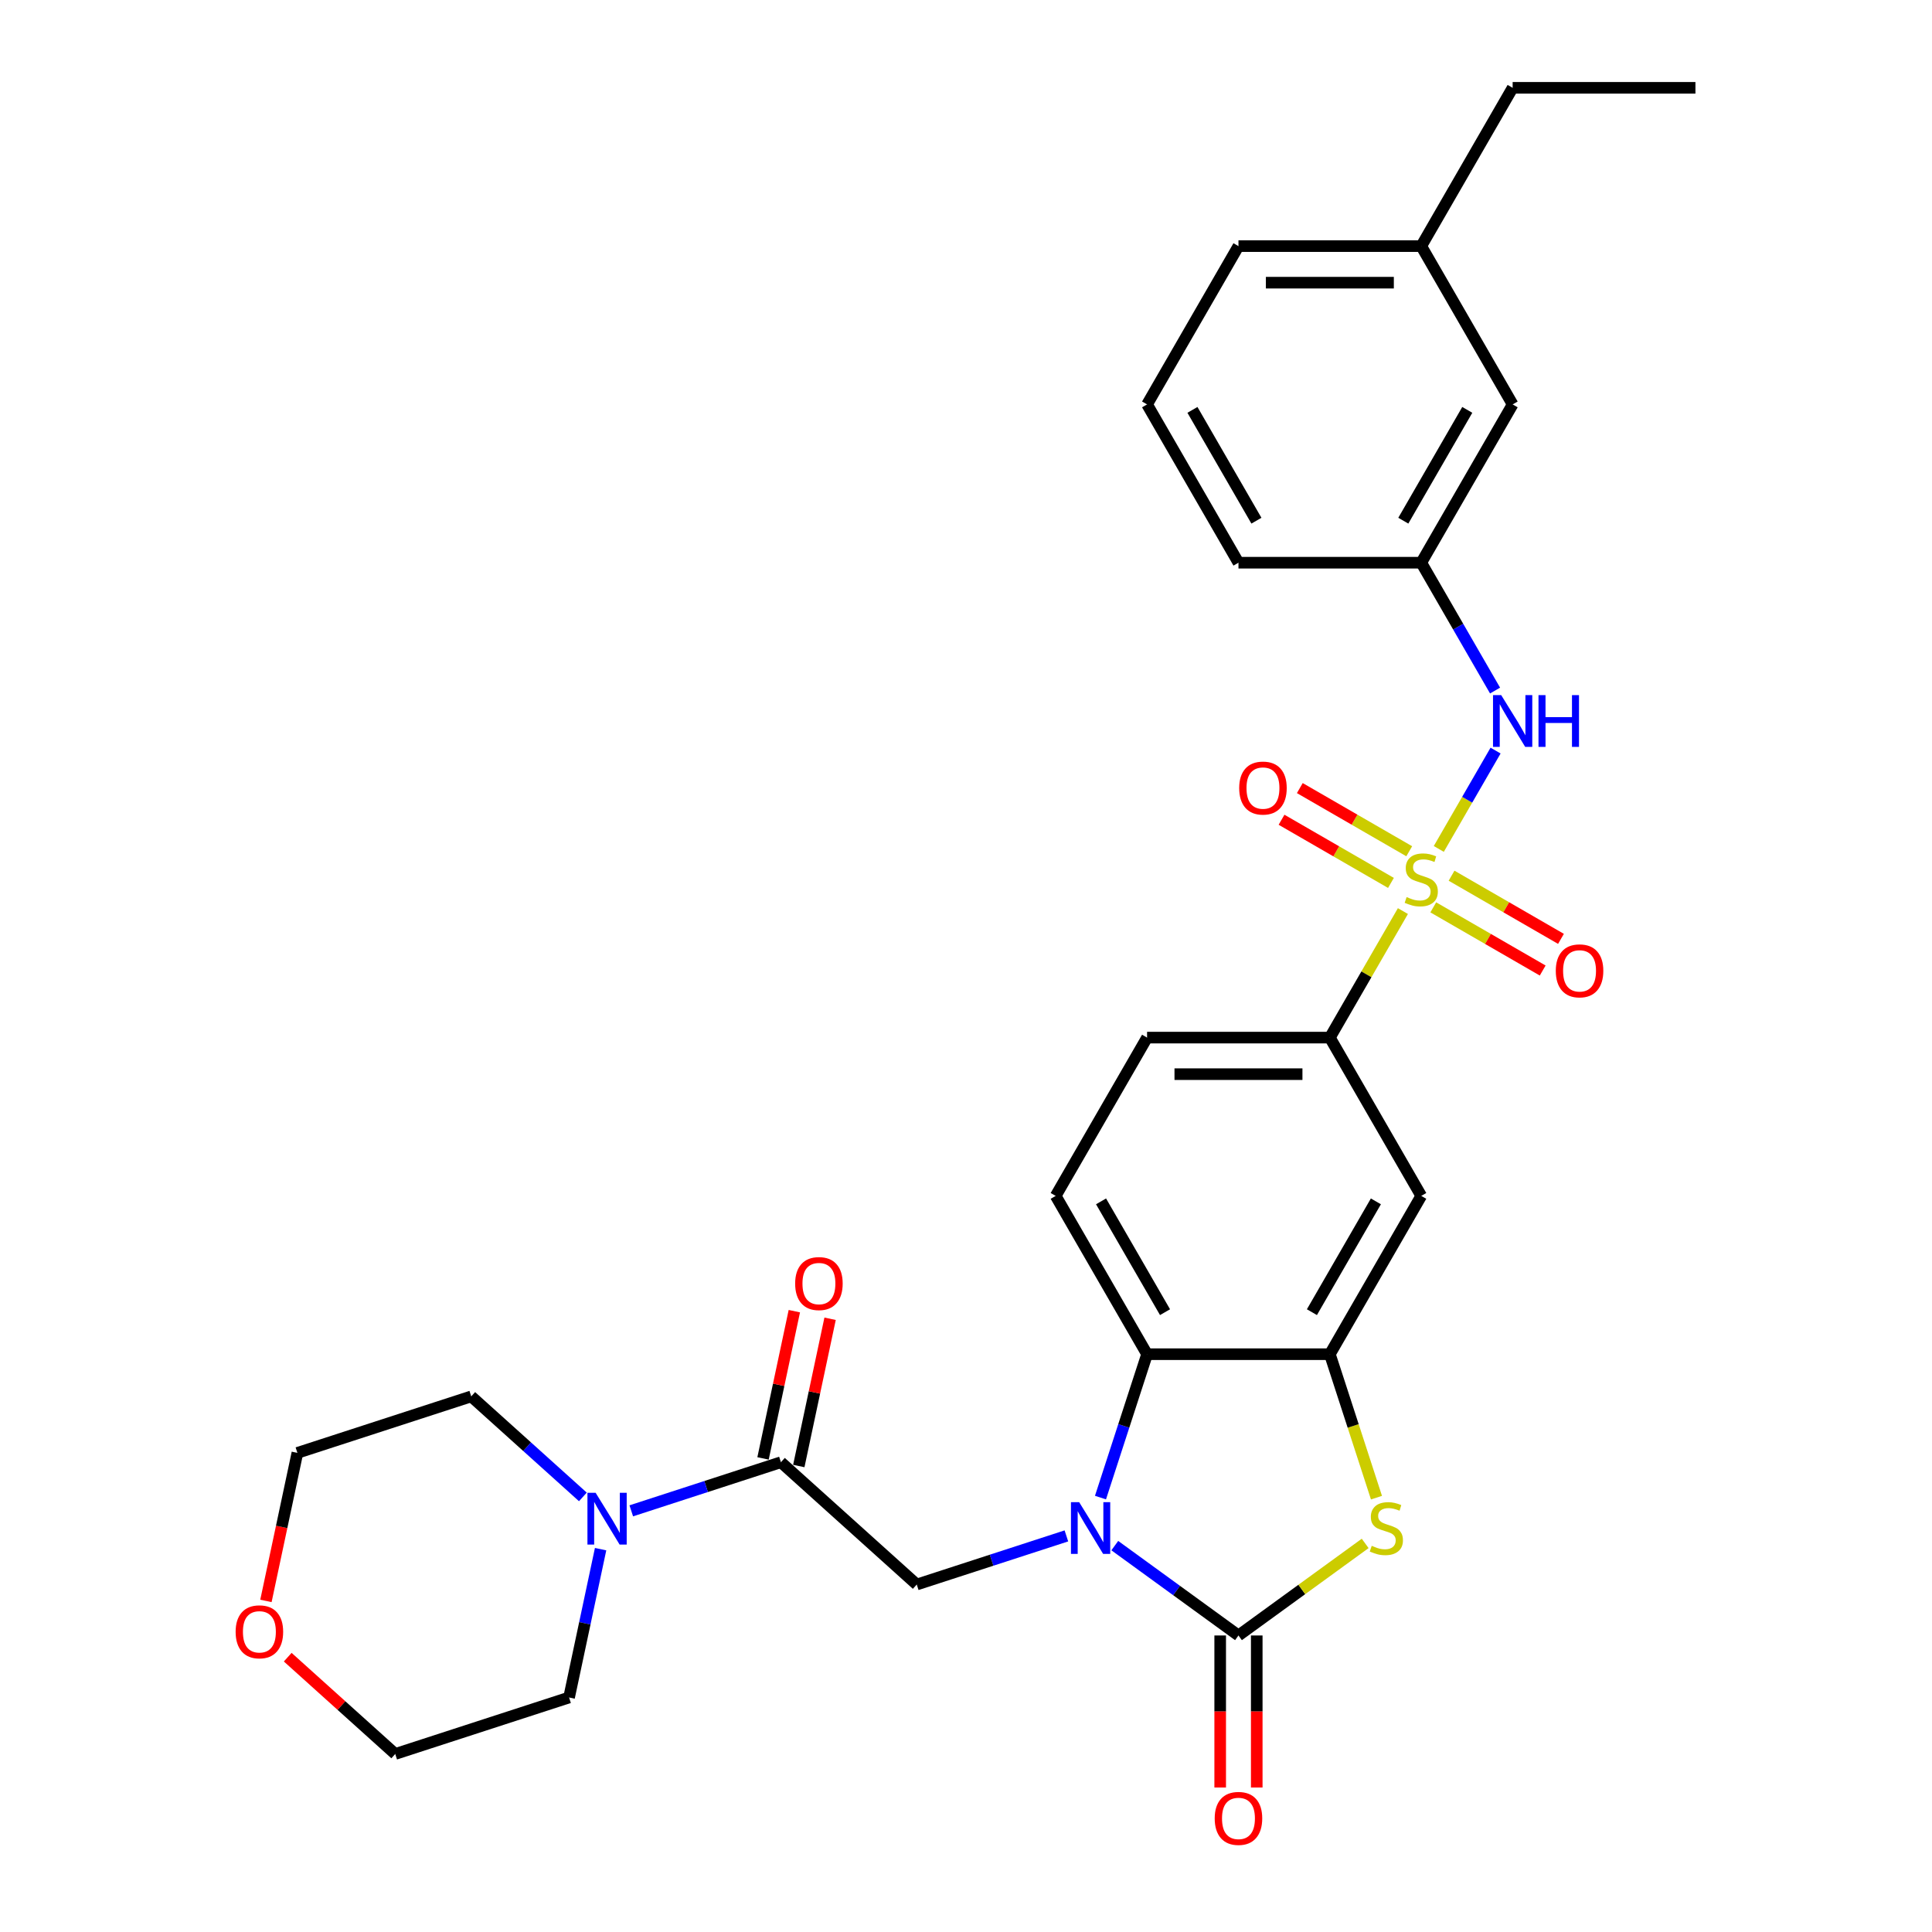 <?xml version='1.0' encoding='iso-8859-1'?>
<svg version='1.1' baseProfile='full'
              xmlns='http://www.w3.org/2000/svg'
                      xmlns:rdkit='http://www.rdkit.org/xml'
                      xmlns:xlink='http://www.w3.org/1999/xlink'
                  xml:space='preserve'
width='1000px' height='1000px' viewBox='0 0 1000 1000'>
<!-- END OF HEADER -->
<rect style='opacity:1.0;fill:#FFFFFF;stroke:none' width='1000' height='1000' x='0' y='0'> </rect>
<path class='bond-7' d='M 726.145,471.57 L 707.24,504.316' style='fill:none;fill-rule:evenodd;stroke:#CCCC00;stroke-width:6px;stroke-linecap:butt;stroke-linejoin:miter;stroke-opacity:1' />
<path class='bond-7' d='M 707.24,504.316 L 688.334,537.062' style='fill:none;fill-rule:evenodd;stroke:#000000;stroke-width:6px;stroke-linecap:butt;stroke-linejoin:miter;stroke-opacity:1' />
<path class='bond-8' d='M 744.717,439.403 L 759.411,413.952' style='fill:none;fill-rule:evenodd;stroke:#CCCC00;stroke-width:6px;stroke-linecap:butt;stroke-linejoin:miter;stroke-opacity:1' />
<path class='bond-8' d='M 759.411,413.952 L 774.106,388.501' style='fill:none;fill-rule:evenodd;stroke:#0000FF;stroke-width:6px;stroke-linecap:butt;stroke-linejoin:miter;stroke-opacity:1' />
<path class='bond-11' d='M 741.864,469.646 L 770.179,485.994' style='fill:none;fill-rule:evenodd;stroke:#CCCC00;stroke-width:6px;stroke-linecap:butt;stroke-linejoin:miter;stroke-opacity:1' />
<path class='bond-11' d='M 770.179,485.994 L 798.495,502.342' style='fill:none;fill-rule:evenodd;stroke:#FF0000;stroke-width:6px;stroke-linecap:butt;stroke-linejoin:miter;stroke-opacity:1' />
<path class='bond-11' d='M 751.325,453.259 L 779.64,469.607' style='fill:none;fill-rule:evenodd;stroke:#CCCC00;stroke-width:6px;stroke-linecap:butt;stroke-linejoin:miter;stroke-opacity:1' />
<path class='bond-11' d='M 779.64,469.607 L 807.956,485.955' style='fill:none;fill-rule:evenodd;stroke:#FF0000;stroke-width:6px;stroke-linecap:butt;stroke-linejoin:miter;stroke-opacity:1' />
<path class='bond-12' d='M 729.414,440.608 L 701.098,424.261' style='fill:none;fill-rule:evenodd;stroke:#CCCC00;stroke-width:6px;stroke-linecap:butt;stroke-linejoin:miter;stroke-opacity:1' />
<path class='bond-12' d='M 701.098,424.261 L 672.783,407.913' style='fill:none;fill-rule:evenodd;stroke:#FF0000;stroke-width:6px;stroke-linecap:butt;stroke-linejoin:miter;stroke-opacity:1' />
<path class='bond-12' d='M 719.953,456.995 L 691.637,440.647' style='fill:none;fill-rule:evenodd;stroke:#CCCC00;stroke-width:6px;stroke-linecap:butt;stroke-linejoin:miter;stroke-opacity:1' />
<path class='bond-12' d='M 691.637,440.647 L 663.322,424.3' style='fill:none;fill-rule:evenodd;stroke:#FF0000;stroke-width:6px;stroke-linecap:butt;stroke-linejoin:miter;stroke-opacity:1' />
<path class='bond-0' d='M 569.609,775.148 L 581.667,738.039' style='fill:none;fill-rule:evenodd;stroke:#0000FF;stroke-width:6px;stroke-linecap:butt;stroke-linejoin:miter;stroke-opacity:1' />
<path class='bond-0' d='M 581.667,738.039 L 593.724,700.931' style='fill:none;fill-rule:evenodd;stroke:#000000;stroke-width:6px;stroke-linecap:butt;stroke-linejoin:miter;stroke-opacity:1' />
<path class='bond-5' d='M 551.962,794.98 L 513.235,807.563' style='fill:none;fill-rule:evenodd;stroke:#0000FF;stroke-width:6px;stroke-linecap:butt;stroke-linejoin:miter;stroke-opacity:1' />
<path class='bond-5' d='M 513.235,807.563 L 474.509,820.146' style='fill:none;fill-rule:evenodd;stroke:#000000;stroke-width:6px;stroke-linecap:butt;stroke-linejoin:miter;stroke-opacity:1' />
<path class='bond-32' d='M 577.014,800.011 L 609.022,823.266' style='fill:none;fill-rule:evenodd;stroke:#0000FF;stroke-width:6px;stroke-linecap:butt;stroke-linejoin:miter;stroke-opacity:1' />
<path class='bond-32' d='M 609.022,823.266 L 641.029,846.52' style='fill:none;fill-rule:evenodd;stroke:#000000;stroke-width:6px;stroke-linecap:butt;stroke-linejoin:miter;stroke-opacity:1' />
<path class='bond-1' d='M 641.029,846.52 L 673.822,822.695' style='fill:none;fill-rule:evenodd;stroke:#000000;stroke-width:6px;stroke-linecap:butt;stroke-linejoin:miter;stroke-opacity:1' />
<path class='bond-1' d='M 673.822,822.695 L 706.614,798.87' style='fill:none;fill-rule:evenodd;stroke:#CCCC00;stroke-width:6px;stroke-linecap:butt;stroke-linejoin:miter;stroke-opacity:1' />
<path class='bond-14' d='M 631.568,846.52 L 631.568,885.869' style='fill:none;fill-rule:evenodd;stroke:#000000;stroke-width:6px;stroke-linecap:butt;stroke-linejoin:miter;stroke-opacity:1' />
<path class='bond-14' d='M 631.568,885.869 L 631.568,925.217' style='fill:none;fill-rule:evenodd;stroke:#FF0000;stroke-width:6px;stroke-linecap:butt;stroke-linejoin:miter;stroke-opacity:1' />
<path class='bond-14' d='M 650.49,846.52 L 650.49,885.869' style='fill:none;fill-rule:evenodd;stroke:#000000;stroke-width:6px;stroke-linecap:butt;stroke-linejoin:miter;stroke-opacity:1' />
<path class='bond-14' d='M 650.49,885.869 L 650.49,925.217' style='fill:none;fill-rule:evenodd;stroke:#FF0000;stroke-width:6px;stroke-linecap:butt;stroke-linejoin:miter;stroke-opacity:1' />
<path class='bond-2' d='M 712.461,775.186 L 700.397,738.058' style='fill:none;fill-rule:evenodd;stroke:#CCCC00;stroke-width:6px;stroke-linecap:butt;stroke-linejoin:miter;stroke-opacity:1' />
<path class='bond-2' d='M 700.397,738.058 L 688.334,700.931' style='fill:none;fill-rule:evenodd;stroke:#000000;stroke-width:6px;stroke-linecap:butt;stroke-linejoin:miter;stroke-opacity:1' />
<path class='bond-3' d='M 688.334,700.931 L 735.639,618.996' style='fill:none;fill-rule:evenodd;stroke:#000000;stroke-width:6px;stroke-linecap:butt;stroke-linejoin:miter;stroke-opacity:1' />
<path class='bond-3' d='M 679.043,679.18 L 712.156,621.825' style='fill:none;fill-rule:evenodd;stroke:#000000;stroke-width:6px;stroke-linecap:butt;stroke-linejoin:miter;stroke-opacity:1' />
<path class='bond-30' d='M 688.334,700.931 L 593.724,700.931' style='fill:none;fill-rule:evenodd;stroke:#000000;stroke-width:6px;stroke-linecap:butt;stroke-linejoin:miter;stroke-opacity:1' />
<path class='bond-4' d='M 593.724,700.931 L 546.419,618.996' style='fill:none;fill-rule:evenodd;stroke:#000000;stroke-width:6px;stroke-linecap:butt;stroke-linejoin:miter;stroke-opacity:1' />
<path class='bond-4' d='M 603.015,679.18 L 569.902,621.825' style='fill:none;fill-rule:evenodd;stroke:#000000;stroke-width:6px;stroke-linecap:butt;stroke-linejoin:miter;stroke-opacity:1' />
<path class='bond-6' d='M 474.509,820.146 L 404.2,756.84' style='fill:none;fill-rule:evenodd;stroke:#000000;stroke-width:6px;stroke-linecap:butt;stroke-linejoin:miter;stroke-opacity:1' />
<path class='bond-10' d='M 404.2,756.84 L 365.473,769.423' style='fill:none;fill-rule:evenodd;stroke:#000000;stroke-width:6px;stroke-linecap:butt;stroke-linejoin:miter;stroke-opacity:1' />
<path class='bond-10' d='M 365.473,769.423 L 326.747,782.006' style='fill:none;fill-rule:evenodd;stroke:#0000FF;stroke-width:6px;stroke-linecap:butt;stroke-linejoin:miter;stroke-opacity:1' />
<path class='bond-15' d='M 413.454,758.807 L 421.554,720.7' style='fill:none;fill-rule:evenodd;stroke:#000000;stroke-width:6px;stroke-linecap:butt;stroke-linejoin:miter;stroke-opacity:1' />
<path class='bond-15' d='M 421.554,720.7 L 429.654,682.594' style='fill:none;fill-rule:evenodd;stroke:#FF0000;stroke-width:6px;stroke-linecap:butt;stroke-linejoin:miter;stroke-opacity:1' />
<path class='bond-15' d='M 394.946,754.873 L 403.045,716.766' style='fill:none;fill-rule:evenodd;stroke:#000000;stroke-width:6px;stroke-linecap:butt;stroke-linejoin:miter;stroke-opacity:1' />
<path class='bond-15' d='M 403.045,716.766 L 411.145,678.66' style='fill:none;fill-rule:evenodd;stroke:#FF0000;stroke-width:6px;stroke-linecap:butt;stroke-linejoin:miter;stroke-opacity:1' />
<path class='bond-9' d='M 688.334,537.062 L 735.639,618.996' style='fill:none;fill-rule:evenodd;stroke:#000000;stroke-width:6px;stroke-linecap:butt;stroke-linejoin:miter;stroke-opacity:1' />
<path class='bond-16' d='M 688.334,537.062 L 593.724,537.062' style='fill:none;fill-rule:evenodd;stroke:#000000;stroke-width:6px;stroke-linecap:butt;stroke-linejoin:miter;stroke-opacity:1' />
<path class='bond-16' d='M 674.142,555.984 L 607.916,555.984' style='fill:none;fill-rule:evenodd;stroke:#000000;stroke-width:6px;stroke-linecap:butt;stroke-linejoin:miter;stroke-opacity:1' />
<path class='bond-17' d='M 773.844,357.431 L 754.741,324.344' style='fill:none;fill-rule:evenodd;stroke:#0000FF;stroke-width:6px;stroke-linecap:butt;stroke-linejoin:miter;stroke-opacity:1' />
<path class='bond-17' d='M 754.741,324.344 L 735.639,291.258' style='fill:none;fill-rule:evenodd;stroke:#000000;stroke-width:6px;stroke-linecap:butt;stroke-linejoin:miter;stroke-opacity:1' />
<path class='bond-21' d='M 310.87,801.838 L 302.71,840.228' style='fill:none;fill-rule:evenodd;stroke:#0000FF;stroke-width:6px;stroke-linecap:butt;stroke-linejoin:miter;stroke-opacity:1' />
<path class='bond-21' d='M 302.71,840.228 L 294.55,878.618' style='fill:none;fill-rule:evenodd;stroke:#000000;stroke-width:6px;stroke-linecap:butt;stroke-linejoin:miter;stroke-opacity:1' />
<path class='bond-22' d='M 301.694,774.797 L 272.803,748.783' style='fill:none;fill-rule:evenodd;stroke:#0000FF;stroke-width:6px;stroke-linecap:butt;stroke-linejoin:miter;stroke-opacity:1' />
<path class='bond-22' d='M 272.803,748.783 L 243.912,722.769' style='fill:none;fill-rule:evenodd;stroke:#000000;stroke-width:6px;stroke-linecap:butt;stroke-linejoin:miter;stroke-opacity:1' />
<path class='bond-13' d='M 546.419,618.996 L 593.724,537.062' style='fill:none;fill-rule:evenodd;stroke:#000000;stroke-width:6px;stroke-linecap:butt;stroke-linejoin:miter;stroke-opacity:1' />
<path class='bond-19' d='M 735.639,291.258 L 782.944,209.324' style='fill:none;fill-rule:evenodd;stroke:#000000;stroke-width:6px;stroke-linecap:butt;stroke-linejoin:miter;stroke-opacity:1' />
<path class='bond-19' d='M 726.348,269.507 L 759.461,212.153' style='fill:none;fill-rule:evenodd;stroke:#000000;stroke-width:6px;stroke-linecap:butt;stroke-linejoin:miter;stroke-opacity:1' />
<path class='bond-24' d='M 735.639,291.258 L 641.029,291.258' style='fill:none;fill-rule:evenodd;stroke:#000000;stroke-width:6px;stroke-linecap:butt;stroke-linejoin:miter;stroke-opacity:1' />
<path class='bond-18' d='M 137.645,828.635 L 145.789,790.32' style='fill:none;fill-rule:evenodd;stroke:#FF0000;stroke-width:6px;stroke-linecap:butt;stroke-linejoin:miter;stroke-opacity:1' />
<path class='bond-18' d='M 145.789,790.32 L 153.933,752.006' style='fill:none;fill-rule:evenodd;stroke:#000000;stroke-width:6px;stroke-linecap:butt;stroke-linejoin:miter;stroke-opacity:1' />
<path class='bond-33' d='M 148.927,857.752 L 176.749,882.803' style='fill:none;fill-rule:evenodd;stroke:#FF0000;stroke-width:6px;stroke-linecap:butt;stroke-linejoin:miter;stroke-opacity:1' />
<path class='bond-33' d='M 176.749,882.803 L 204.571,907.854' style='fill:none;fill-rule:evenodd;stroke:#000000;stroke-width:6px;stroke-linecap:butt;stroke-linejoin:miter;stroke-opacity:1' />
<path class='bond-20' d='M 782.944,209.324 L 735.639,127.389' style='fill:none;fill-rule:evenodd;stroke:#000000;stroke-width:6px;stroke-linecap:butt;stroke-linejoin:miter;stroke-opacity:1' />
<path class='bond-28' d='M 735.639,127.389 L 782.944,45.455' style='fill:none;fill-rule:evenodd;stroke:#000000;stroke-width:6px;stroke-linecap:butt;stroke-linejoin:miter;stroke-opacity:1' />
<path class='bond-31' d='M 735.639,127.389 L 641.029,127.389' style='fill:none;fill-rule:evenodd;stroke:#000000;stroke-width:6px;stroke-linecap:butt;stroke-linejoin:miter;stroke-opacity:1' />
<path class='bond-31' d='M 721.447,146.311 L 655.22,146.311' style='fill:none;fill-rule:evenodd;stroke:#000000;stroke-width:6px;stroke-linecap:butt;stroke-linejoin:miter;stroke-opacity:1' />
<path class='bond-25' d='M 294.55,878.618 L 204.571,907.854' style='fill:none;fill-rule:evenodd;stroke:#000000;stroke-width:6px;stroke-linecap:butt;stroke-linejoin:miter;stroke-opacity:1' />
<path class='bond-26' d='M 243.912,722.769 L 153.933,752.006' style='fill:none;fill-rule:evenodd;stroke:#000000;stroke-width:6px;stroke-linecap:butt;stroke-linejoin:miter;stroke-opacity:1' />
<path class='bond-23' d='M 593.724,209.324 L 641.029,291.258' style='fill:none;fill-rule:evenodd;stroke:#000000;stroke-width:6px;stroke-linecap:butt;stroke-linejoin:miter;stroke-opacity:1' />
<path class='bond-23' d='M 617.207,212.153 L 650.32,269.507' style='fill:none;fill-rule:evenodd;stroke:#000000;stroke-width:6px;stroke-linecap:butt;stroke-linejoin:miter;stroke-opacity:1' />
<path class='bond-27' d='M 593.724,209.324 L 641.029,127.389' style='fill:none;fill-rule:evenodd;stroke:#000000;stroke-width:6px;stroke-linecap:butt;stroke-linejoin:miter;stroke-opacity:1' />
<path class='bond-29' d='M 782.944,45.455 L 877.554,45.455' style='fill:none;fill-rule:evenodd;stroke:#000000;stroke-width:6px;stroke-linecap:butt;stroke-linejoin:miter;stroke-opacity:1' />
<path  class='atom-0' d='M 728.07 464.323
Q 728.373 464.437, 729.622 464.967
Q 730.871 465.496, 732.233 465.837
Q 733.633 466.14, 734.996 466.14
Q 737.531 466.14, 739.007 464.929
Q 740.483 463.68, 740.483 461.523
Q 740.483 460.047, 739.726 459.139
Q 739.007 458.23, 737.872 457.738
Q 736.736 457.246, 734.844 456.679
Q 732.46 455.96, 731.022 455.279
Q 729.622 454.597, 728.6 453.159
Q 727.616 451.721, 727.616 449.299
Q 727.616 445.931, 729.887 443.85
Q 732.195 441.768, 736.736 441.768
Q 739.84 441.768, 743.359 443.244
L 742.489 446.158
Q 739.272 444.834, 736.85 444.834
Q 734.239 444.834, 732.801 445.931
Q 731.362 446.991, 731.4 448.845
Q 731.4 450.283, 732.119 451.154
Q 732.876 452.024, 733.936 452.516
Q 735.033 453.008, 736.85 453.576
Q 739.272 454.332, 740.71 455.089
Q 742.148 455.846, 743.17 457.398
Q 744.229 458.912, 744.229 461.523
Q 744.229 465.231, 741.732 467.237
Q 739.272 469.205, 735.147 469.205
Q 732.763 469.205, 730.946 468.675
Q 729.168 468.183, 727.048 467.313
L 728.07 464.323
' fill='#CCCC00'/>
<path  class='atom-1' d='M 558.565 777.513
L 567.345 791.705
Q 568.216 793.105, 569.616 795.641
Q 571.016 798.176, 571.092 798.327
L 571.092 777.513
L 574.649 777.513
L 574.649 804.307
L 570.978 804.307
L 561.555 788.791
Q 560.458 786.974, 559.285 784.893
Q 558.149 782.811, 557.809 782.168
L 557.809 804.307
L 554.327 804.307
L 554.327 777.513
L 558.565 777.513
' fill='#0000FF'/>
<path  class='atom-3' d='M 710.001 800.106
Q 710.304 800.22, 711.553 800.749
Q 712.802 801.279, 714.164 801.62
Q 715.564 801.923, 716.927 801.923
Q 719.462 801.923, 720.938 800.712
Q 722.414 799.463, 722.414 797.306
Q 722.414 795.83, 721.657 794.922
Q 720.938 794.013, 719.803 793.521
Q 718.667 793.029, 716.775 792.462
Q 714.391 791.743, 712.953 791.061
Q 711.553 790.38, 710.531 788.942
Q 709.547 787.504, 709.547 785.082
Q 709.547 781.714, 711.818 779.633
Q 714.126 777.551, 718.667 777.551
Q 721.771 777.551, 725.29 779.027
L 724.42 781.941
Q 721.203 780.616, 718.781 780.616
Q 716.17 780.616, 714.732 781.714
Q 713.294 782.774, 713.331 784.628
Q 713.331 786.066, 714.051 786.936
Q 714.807 787.807, 715.867 788.299
Q 716.964 788.791, 718.781 789.358
Q 721.203 790.115, 722.641 790.872
Q 724.079 791.629, 725.101 793.181
Q 726.161 794.694, 726.161 797.306
Q 726.161 801.014, 723.663 803.02
Q 721.203 804.988, 717.078 804.988
Q 714.694 804.988, 712.877 804.458
Q 711.099 803.966, 708.979 803.096
L 710.001 800.106
' fill='#CCCC00'/>
<path  class='atom-9' d='M 777.021 359.796
L 785.801 373.987
Q 786.671 375.388, 788.072 377.923
Q 789.472 380.459, 789.548 380.61
L 789.548 359.796
L 793.105 359.796
L 793.105 386.589
L 789.434 386.589
L 780.011 371.073
Q 778.913 369.257, 777.74 367.175
Q 776.605 365.094, 776.264 364.451
L 776.264 386.589
L 772.783 386.589
L 772.783 359.796
L 777.021 359.796
' fill='#0000FF'/>
<path  class='atom-9' d='M 796.322 359.796
L 799.955 359.796
L 799.955 371.187
L 813.654 371.187
L 813.654 359.796
L 817.287 359.796
L 817.287 386.589
L 813.654 386.589
L 813.654 374.214
L 799.955 374.214
L 799.955 386.589
L 796.322 386.589
L 796.322 359.796
' fill='#0000FF'/>
<path  class='atom-11' d='M 308.298 772.679
L 317.078 786.871
Q 317.948 788.271, 319.348 790.806
Q 320.749 793.342, 320.824 793.493
L 320.824 772.679
L 324.382 772.679
L 324.382 799.473
L 320.711 799.473
L 311.288 783.957
Q 310.19 782.14, 309.017 780.059
Q 307.882 777.977, 307.541 777.334
L 307.541 799.473
L 304.06 799.473
L 304.06 772.679
L 308.298 772.679
' fill='#0000FF'/>
<path  class='atom-12' d='M 805.274 502.508
Q 805.274 496.074, 808.453 492.479
Q 811.632 488.884, 817.573 488.884
Q 823.515 488.884, 826.694 492.479
Q 829.873 496.074, 829.873 502.508
Q 829.873 509.017, 826.656 512.726
Q 823.439 516.396, 817.573 516.396
Q 811.67 516.396, 808.453 512.726
Q 805.274 509.055, 805.274 502.508
M 817.573 513.369
Q 821.661 513.369, 823.855 510.644
Q 826.088 507.882, 826.088 502.508
Q 826.088 497.247, 823.855 494.598
Q 821.661 491.911, 817.573 491.911
Q 813.486 491.911, 811.253 494.561
Q 809.059 497.21, 809.059 502.508
Q 809.059 507.919, 811.253 510.644
Q 813.486 513.369, 817.573 513.369
' fill='#FF0000'/>
<path  class='atom-13' d='M 641.405 407.898
Q 641.405 401.464, 644.584 397.869
Q 647.763 394.274, 653.704 394.274
Q 659.646 394.274, 662.825 397.869
Q 666.004 401.464, 666.004 407.898
Q 666.004 414.407, 662.787 418.116
Q 659.57 421.787, 653.704 421.787
Q 647.801 421.787, 644.584 418.116
Q 641.405 414.445, 641.405 407.898
M 653.704 418.759
Q 657.791 418.759, 659.986 416.034
Q 662.219 413.272, 662.219 407.898
Q 662.219 402.638, 659.986 399.989
Q 657.791 397.302, 653.704 397.302
Q 649.617 397.302, 647.384 399.951
Q 645.189 402.6, 645.189 407.898
Q 645.189 413.31, 647.384 416.034
Q 649.617 418.759, 653.704 418.759
' fill='#FF0000'/>
<path  class='atom-15' d='M 628.73 941.206
Q 628.73 934.772, 631.909 931.177
Q 635.088 927.582, 641.029 927.582
Q 646.971 927.582, 650.149 931.177
Q 653.328 934.772, 653.328 941.206
Q 653.328 947.715, 650.112 951.424
Q 646.895 955.095, 641.029 955.095
Q 635.125 955.095, 631.909 951.424
Q 628.73 947.753, 628.73 941.206
M 641.029 952.067
Q 645.116 952.067, 647.311 949.342
Q 649.544 946.58, 649.544 941.206
Q 649.544 935.946, 647.311 933.296
Q 645.116 930.61, 641.029 930.61
Q 636.942 930.61, 634.709 933.259
Q 632.514 935.908, 632.514 941.206
Q 632.514 946.618, 634.709 949.342
Q 636.942 952.067, 641.029 952.067
' fill='#FF0000'/>
<path  class='atom-16' d='M 411.571 664.373
Q 411.571 657.94, 414.75 654.344
Q 417.929 650.749, 423.87 650.749
Q 429.812 650.749, 432.991 654.344
Q 436.17 657.94, 436.17 664.373
Q 436.17 670.882, 432.953 674.591
Q 429.736 678.262, 423.87 678.262
Q 417.967 678.262, 414.75 674.591
Q 411.571 670.92, 411.571 664.373
M 423.87 675.234
Q 427.958 675.234, 430.153 672.51
Q 432.385 669.747, 432.385 664.373
Q 432.385 659.113, 430.153 656.464
Q 427.958 653.777, 423.87 653.777
Q 419.783 653.777, 417.55 656.426
Q 415.356 659.075, 415.356 664.373
Q 415.356 669.785, 417.55 672.51
Q 419.783 675.234, 423.87 675.234
' fill='#FF0000'/>
<path  class='atom-19' d='M 121.963 844.624
Q 121.963 838.19, 125.142 834.595
Q 128.321 831, 134.262 831
Q 140.204 831, 143.382 834.595
Q 146.561 838.19, 146.561 844.624
Q 146.561 851.133, 143.345 854.841
Q 140.128 858.512, 134.262 858.512
Q 128.358 858.512, 125.142 854.841
Q 121.963 851.171, 121.963 844.624
M 134.262 855.485
Q 138.349 855.485, 140.544 852.76
Q 142.777 849.997, 142.777 844.624
Q 142.777 839.363, 140.544 836.714
Q 138.349 834.027, 134.262 834.027
Q 130.175 834.027, 127.942 836.676
Q 125.747 839.325, 125.747 844.624
Q 125.747 850.035, 127.942 852.76
Q 130.175 855.485, 134.262 855.485
' fill='#FF0000'/>
</svg>
